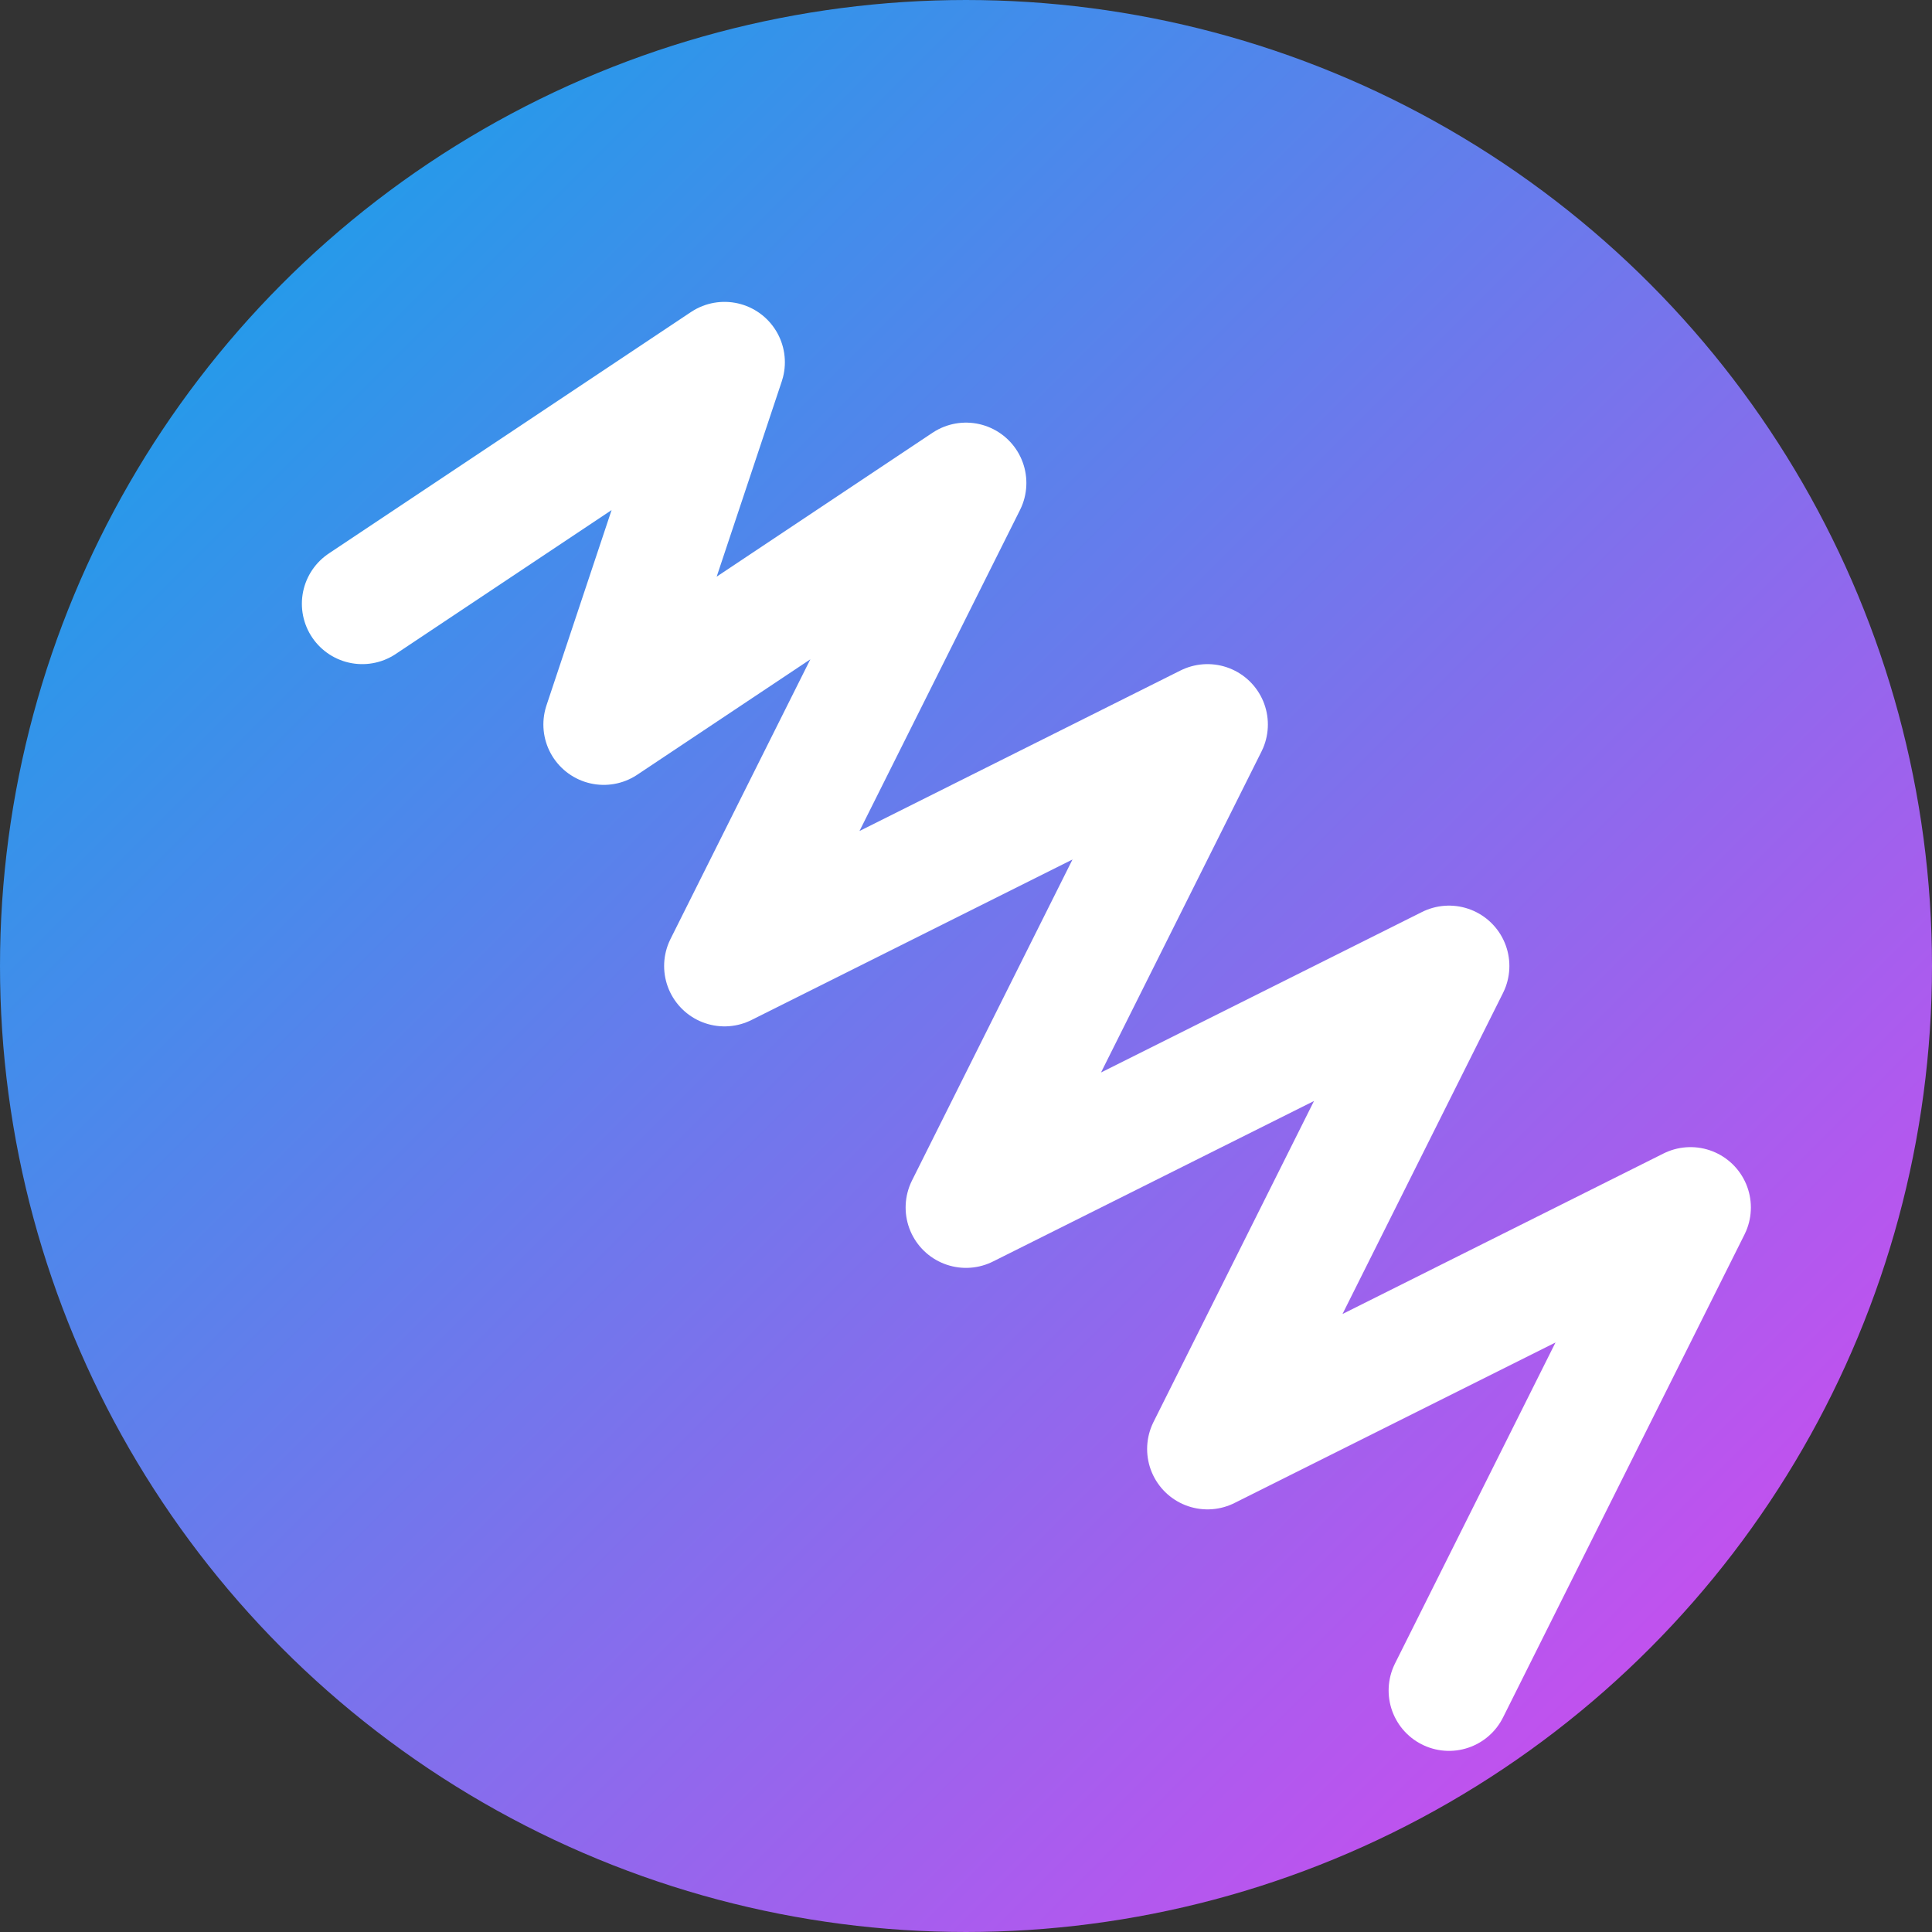 <svg width="32" height="32" viewBox="0 0 32 32" fill="none" xmlns="http://www.w3.org/2000/svg">
  <rect x="0" y="0" width="32" height="32" fill="#333333" stroke="none"/>
  <!-- Background circle -->
  <circle cx="16" cy="16" r="15" fill="url(#gradient)" stroke="url(#gradient)" stroke-width="2"/>
  
  <!-- Zigzag pattern -->
  <path
    d="M6 10L12 6L10 12L16 8L12 16L20 12L16 20L24 16L20 24L28 20L24 28"
    stroke="white"
    stroke-width="2"
    stroke-linecap="round"
    stroke-linejoin="round"
    fill="none"
  />
  
  <!-- Gradient definitions -->
  <defs>
    <linearGradient id="gradient" x1="0%" y1="0%" x2="100%" y2="100%">
      <stop offset="0%" stop-color="#0ea5e9" />
      <stop offset="100%" stop-color="#d946ef" />
    </linearGradient>
  </defs>
</svg>
